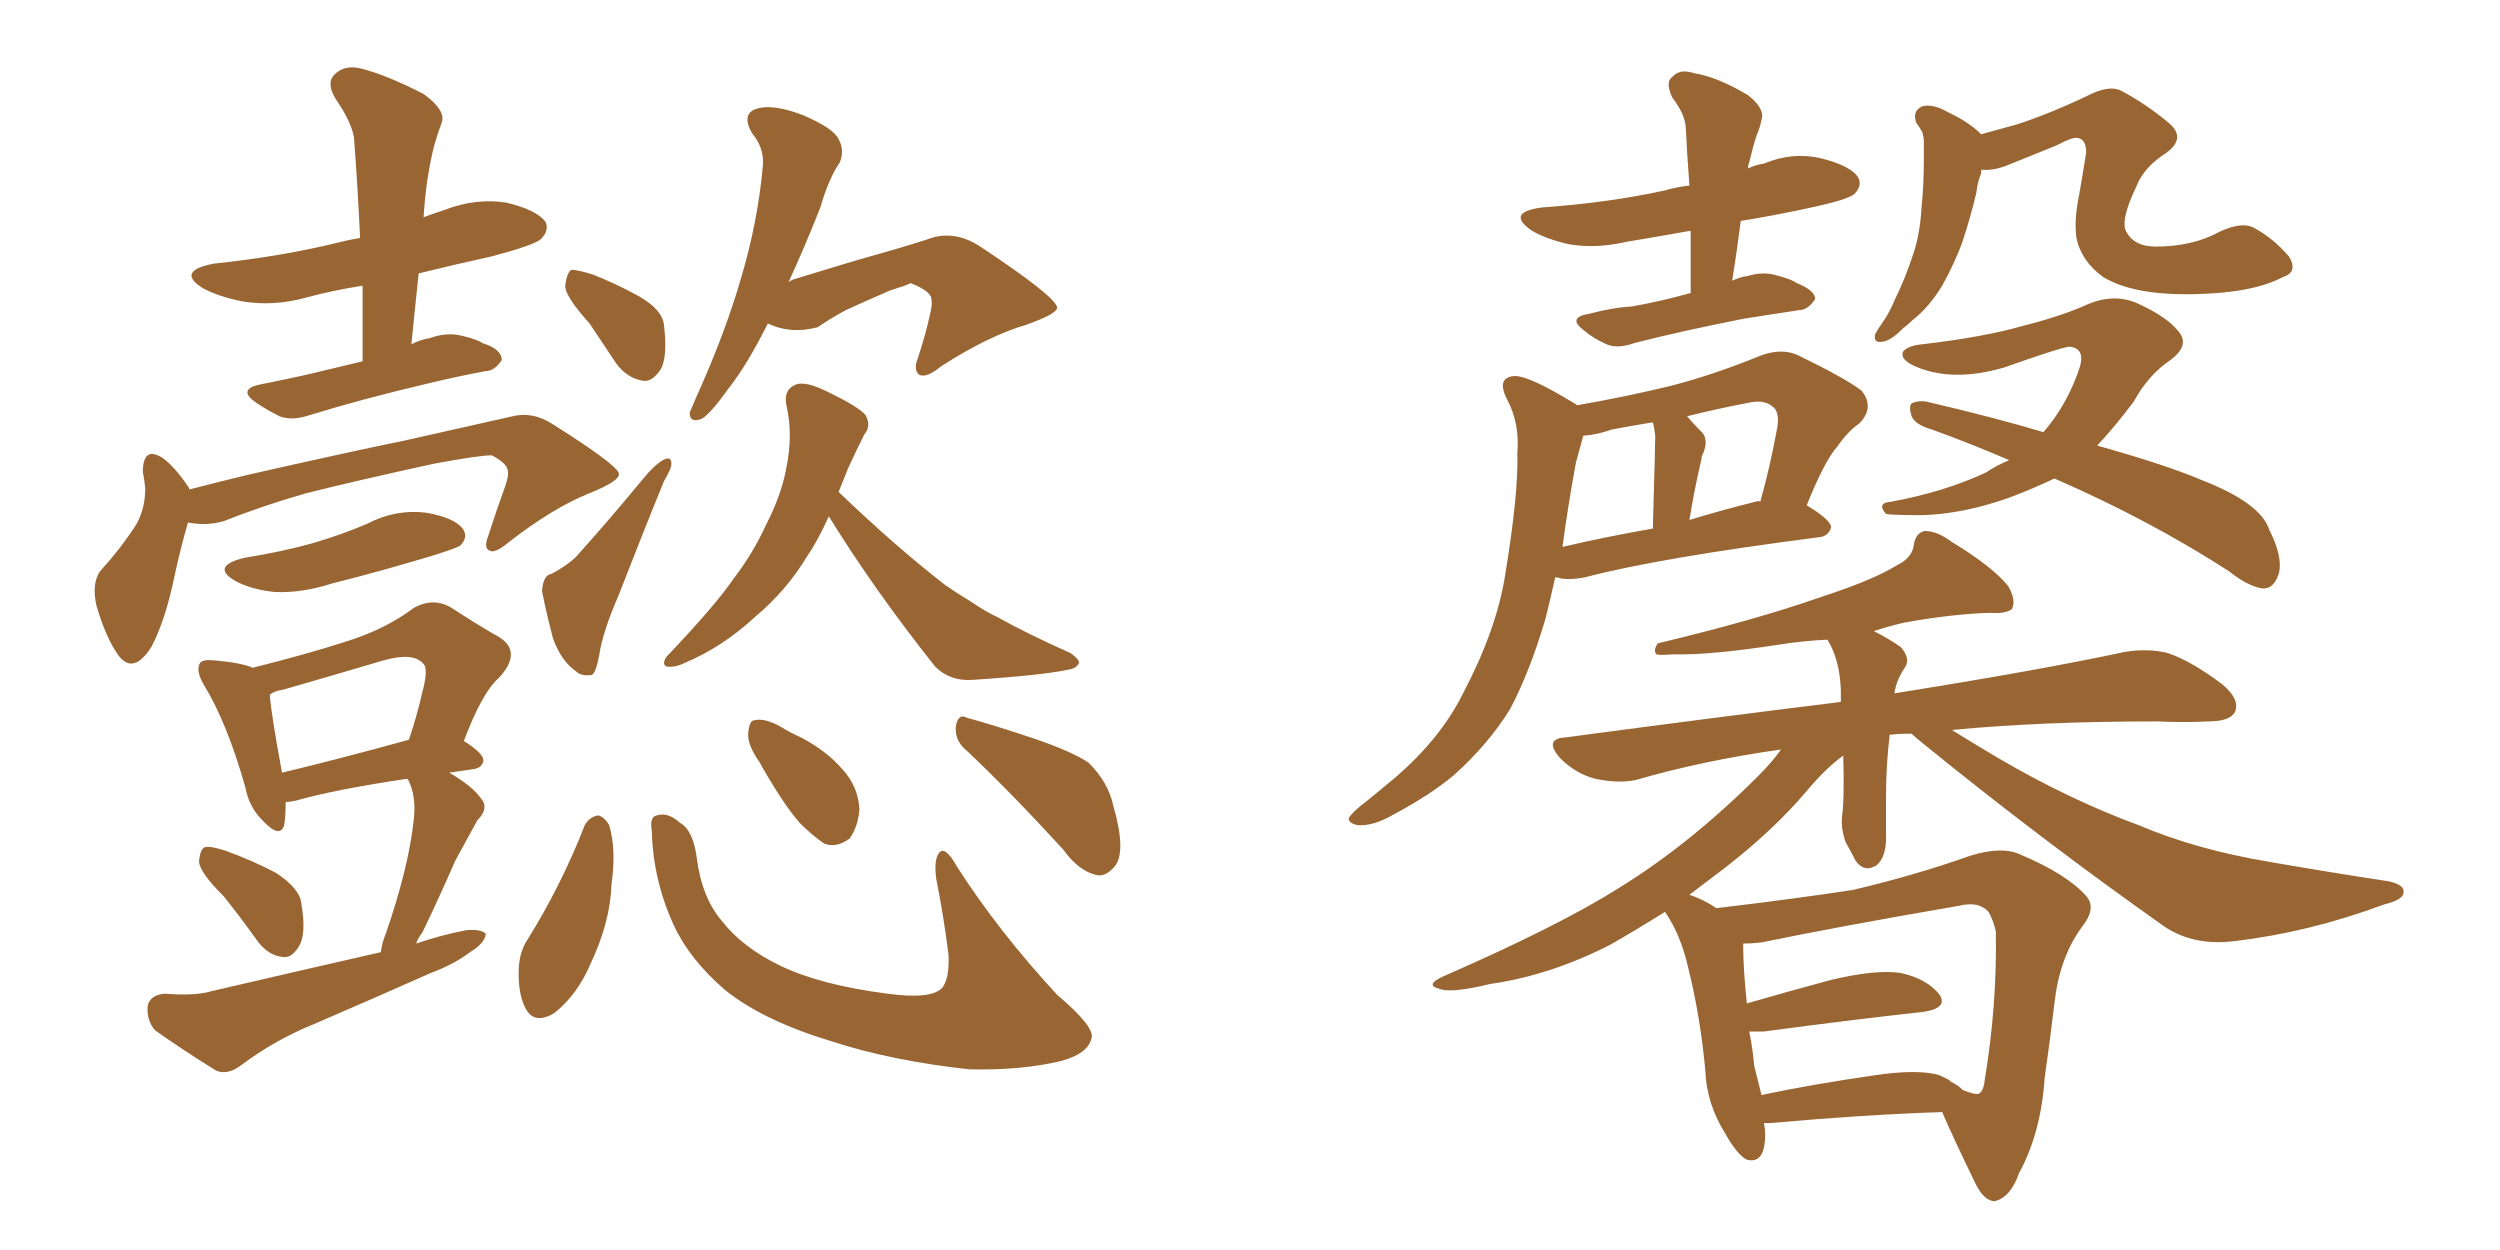 <svg xmlns="http://www.w3.org/2000/svg" xmlns:xlink="http://www.w3.org/1999/xlink" width="300" height="150"><path fill="#996633" padding="10" d="M43.51 43.36L43.51 43.36Q43.51 38.67 43.51 34.28L43.51 34.28Q39.84 34.86 36.62 35.74L36.62 35.74Q32.81 36.77 29.15 36.18L29.15 36.18Q26.22 35.60 24.32 34.57L24.32 34.57Q21.09 32.52 25.63 31.64L25.63 31.64Q33.98 30.76 41.02 29.00L41.02 29.00Q42.19 28.71 43.21 28.56L43.21 28.56Q42.92 22.27 42.48 16.55L42.48 16.55Q42.19 14.65 40.28 11.87L40.28 11.87Q39.11 9.96 40.14 8.94L40.14 8.94Q41.31 7.76 43.21 8.20L43.21 8.20Q46.29 8.94 50.83 11.28L50.83 11.28Q53.47 13.18 53.03 14.65L53.03 14.65Q52.59 15.82 52.15 17.29L52.15 17.29Q51.71 18.90 51.27 21.68L51.27 21.68Q50.98 23.73 50.83 26.07L50.83 26.07Q52.00 25.63 53.32 25.20L53.32 25.20Q57.13 23.73 60.79 24.32L60.79 24.32Q64.45 25.20 65.48 26.66L65.48 26.66Q65.92 27.69 64.89 28.71L64.89 28.71Q64.01 29.44 59.03 30.76L59.03 30.76Q54.35 31.79 50.24 32.81L50.24 32.81Q49.80 36.91 49.37 41.31L49.37 41.31Q50.54 40.72 51.56 40.58L51.56 40.58Q53.61 39.84 55.37 40.28L55.37 40.28Q57.28 40.72 57.86 41.16L57.86 41.16Q60.21 41.89 60.21 43.21L60.21 43.21Q59.33 44.53 58.30 44.53L58.30 44.53Q55.08 45.12 51.42 46.00L51.42 46.00Q43.36 47.90 37.21 49.80L37.21 49.80Q35.01 50.54 33.54 49.95L33.54 49.95Q32.08 49.22 30.76 48.34L30.76 48.34Q28.42 46.73 31.20 46.14L31.20 46.14Q34.13 45.56 36.77 44.97L36.77 44.97Q39.84 44.24 43.51 43.36ZM22.56 62.70L22.56 62.70Q21.68 65.63 20.65 70.46L20.65 70.46Q19.63 74.85 18.16 77.64L18.16 77.64Q15.82 81.30 13.92 78.22L13.92 78.22Q12.60 76.17 11.57 72.66L11.57 72.66Q10.99 70.02 12.01 68.55L12.01 68.55Q14.65 65.63 16.41 62.84L16.41 62.84Q17.43 60.94 17.43 58.59L17.43 58.59Q17.29 57.28 17.14 56.69L17.14 56.69Q17.14 53.47 19.48 54.93L19.48 54.93Q20.95 55.96 22.71 58.59L22.71 58.59Q22.71 58.59 22.71 58.74L22.71 58.74Q26.07 57.86 29.74 56.98L29.74 56.98Q41.31 54.35 48.49 52.88L48.49 52.88Q55.66 51.27 61.52 49.95L61.52 49.95Q63.87 49.37 66.21 50.83L66.21 50.83Q74.12 55.81 74.27 56.84L74.27 56.84Q74.41 57.71 70.75 59.18L70.75 59.18Q66.36 60.94 61.08 65.04L61.08 65.04Q59.33 66.50 58.74 66.06L58.74 66.06Q58.01 65.77 58.59 64.31L58.59 64.31Q59.62 61.08 60.64 58.30L60.64 58.30Q61.08 56.98 60.94 56.54L60.94 56.54Q60.94 55.66 59.03 54.64L59.03 54.64Q57.42 54.64 52.00 55.66L52.00 55.66Q42.63 57.71 36.77 59.18L36.77 59.18Q31.64 60.64 26.81 62.55L26.81 62.55Q24.76 63.13 22.56 62.70ZM29.30 66.94L29.30 66.94Q33.84 66.21 37.50 65.19L37.50 65.19Q41.02 64.16 44.09 62.84L44.09 62.84Q47.46 61.08 51.12 61.52L51.12 61.52Q54.49 62.11 55.52 63.43L55.52 63.43Q56.25 64.45 55.22 65.48L55.22 65.48Q54.79 65.77 52.00 66.65L52.00 66.65Q45.70 68.55 39.84 70.02L39.84 70.02Q36.18 71.19 32.96 71.04L32.96 71.04Q30.18 70.75 28.27 69.73L28.27 69.73Q25.20 67.97 29.30 66.94ZM26.81 107.52L26.81 107.52Q24.02 104.74 23.88 103.42L23.88 103.42Q24.02 101.81 24.61 101.66L24.61 101.66Q25.34 101.51 27.10 102.10L27.10 102.10Q30.32 103.27 33.11 104.74L33.11 104.74Q36.04 106.64 36.18 108.54L36.18 108.54Q36.77 112.06 35.89 113.53L35.89 113.53Q35.01 114.99 33.98 114.84L33.98 114.84Q32.23 114.70 30.91 112.94L30.91 112.94Q28.71 109.86 26.81 107.52ZM45.70 114.26L45.70 114.26Q45.85 113.09 46.29 112.06L46.29 112.06Q49.07 104.00 49.66 98.29L49.66 98.29Q49.95 95.65 49.07 93.75L49.07 93.75Q48.93 93.46 48.78 93.46L48.78 93.46Q39.99 94.78 35.45 96.09L35.45 96.09Q34.72 96.24 34.28 96.24L34.28 96.24Q34.28 97.85 34.13 98.88L34.13 98.88Q33.69 100.78 31.49 98.44L31.49 98.44Q29.88 96.83 29.44 94.48L29.44 94.48Q27.25 86.72 24.46 82.18L24.46 82.18Q23.44 80.42 24.02 79.54L24.02 79.54Q24.32 79.10 25.78 79.25L25.78 79.25Q29.00 79.54 30.32 80.13L30.32 80.13Q36.77 78.52 41.31 77.05L41.31 77.05Q46.14 75.59 49.66 72.95L49.66 72.95Q52.00 71.63 54.20 72.95L54.20 72.95Q57.57 75.15 59.91 76.46L59.91 76.46Q62.70 78.22 59.91 81.30L59.91 81.30Q57.86 83.06 55.66 88.92L55.66 88.92Q58.01 90.38 58.01 91.26L58.01 91.26Q57.86 92.14 56.84 92.29L56.84 92.29Q54.93 92.58 53.91 92.72L53.91 92.72Q56.69 94.34 57.71 95.80L57.71 95.80Q58.74 96.97 57.28 98.44L57.28 98.44Q55.66 101.37 54.64 103.27L54.64 103.27Q52.59 107.96 50.68 111.91L50.68 111.91Q50.10 112.65 49.95 113.23L49.95 113.23Q52.88 112.21 55.96 111.62L55.96 111.62Q57.71 111.47 58.30 112.06L58.30 112.06Q58.15 113.23 56.40 114.26L56.40 114.26Q54.49 115.72 51.71 116.75L51.71 116.75Q44.82 119.82 37.65 122.90L37.65 122.90Q32.96 124.80 28.86 127.88L28.86 127.88Q27.25 129.05 25.93 128.47L25.93 128.47Q21.68 125.83 18.60 123.63L18.60 123.63Q17.58 122.46 17.72 120.70L17.72 120.70Q18.02 119.38 19.78 119.24L19.78 119.24Q23.44 119.53 25.34 118.95L25.34 118.95Q36.04 116.46 45.70 114.26ZM33.84 92.72L33.84 92.72Q40.58 91.11 49.07 88.77L49.07 88.77Q50.10 85.69 50.68 83.06L50.68 83.06Q51.42 80.27 50.83 79.69L50.83 79.69Q49.66 78.22 46.00 79.25L46.00 79.25Q40.58 80.86 33.98 82.76L33.98 82.76Q32.96 82.91 32.37 83.35L32.37 83.35Q32.52 85.55 33.84 92.72ZM70.75 38.82L70.75 38.82Q67.97 35.74 67.82 34.42L67.82 34.42Q67.97 32.81 68.55 32.37L68.55 32.37Q69.29 32.37 71.19 32.96L71.19 32.96Q74.12 34.13 76.76 35.60L76.76 35.60Q79.54 37.21 79.69 39.11L79.69 39.11Q80.13 42.92 79.25 44.38L79.25 44.38Q78.22 45.85 77.20 45.70L77.20 45.70Q75.29 45.41 73.97 43.65L73.97 43.65Q72.22 41.02 70.75 38.82ZM66.21 68.85L66.21 68.85Q68.12 67.82 69.14 66.80L69.14 66.80Q73.10 62.40 77.20 57.42L77.20 57.42Q78.52 55.81 79.54 55.22L79.54 55.22Q80.57 54.64 80.57 55.66L80.57 55.66Q80.57 56.25 79.69 57.71L79.69 57.71Q77.05 64.16 74.27 71.34L74.27 71.34Q72.36 75.73 71.92 78.52L71.92 78.52Q71.48 81.01 70.90 81.01L70.90 81.01Q69.73 81.15 69.14 80.57L69.14 80.57Q67.38 79.39 66.36 76.61L66.36 76.61Q65.48 73.24 65.04 70.90L65.04 70.90Q65.19 68.99 66.21 68.85ZM92.14 38.82L92.14 38.82Q89.65 43.80 87.45 46.58L87.45 46.58Q85.25 49.66 84.23 50.24L84.23 50.24Q82.76 50.83 82.76 49.51L82.76 49.51Q83.06 48.78 83.64 47.46L83.64 47.46Q87.01 39.99 88.92 33.40L88.92 33.40Q90.97 26.51 91.55 19.78L91.55 19.78Q91.70 17.72 90.23 15.97L90.23 15.97Q88.92 13.62 90.82 13.04L90.82 13.04Q92.72 12.45 96.24 13.77L96.24 13.77Q100.05 15.38 100.63 16.70L100.63 16.70Q101.37 18.02 100.78 19.48L100.78 19.48Q99.46 21.39 98.44 24.90L98.44 24.90Q96.53 29.74 94.63 33.84L94.63 33.84Q95.07 33.54 95.65 33.40L95.65 33.40Q101.81 31.49 105.47 30.47L105.47 30.47Q109.13 29.44 112.21 28.42L112.21 28.42Q114.99 27.83 117.63 29.59L117.63 29.59Q126.71 35.60 126.86 36.91L126.86 36.91Q126.86 37.65 123.19 38.96L123.19 38.96Q118.65 40.28 112.94 43.95L112.94 43.95Q111.18 45.41 110.30 44.97L110.30 44.97Q109.57 44.38 110.16 42.92L110.16 42.92Q111.04 40.28 111.62 37.65L111.62 37.65Q111.91 36.47 111.77 36.04L111.77 36.04Q111.91 35.01 109.28 33.98L109.28 33.98Q108.69 34.28 106.79 34.86L106.79 34.86Q103.42 36.33 101.51 37.21L101.51 37.21Q99.61 38.23 98.14 39.26L98.14 39.26Q94.92 40.14 92.14 38.82ZM99.46 61.96L99.46 61.96Q98.14 64.89 96.83 66.80L96.83 66.80Q94.34 70.90 90.67 73.97L90.67 73.97Q86.72 77.64 82.18 79.54L82.18 79.54Q81.01 80.13 79.98 79.98L79.98 79.98Q79.39 79.69 79.98 78.81L79.98 78.81Q85.84 72.66 88.04 69.43L88.04 69.43Q90.38 66.36 91.85 63.13L91.85 63.13Q93.75 59.47 94.34 56.25L94.34 56.25Q95.21 52.15 94.34 48.49L94.34 48.49Q94.04 46.73 95.51 46.14L95.51 46.14Q96.68 45.70 99.32 47.02L99.32 47.02Q102.98 48.78 103.86 49.80L103.86 49.80Q104.59 51.12 103.71 52.15L103.71 52.15Q102.69 54.20 101.81 56.10L101.81 56.10Q101.22 57.57 100.63 59.03L100.63 59.03Q107.52 65.63 113.38 70.17L113.38 70.17Q114.84 71.19 116.31 72.07L116.31 72.07Q118.51 73.54 119.53 73.97L119.53 73.97Q123.49 76.17 128.47 78.37L128.47 78.37Q129.49 79.10 129.49 79.54L129.49 79.54Q129.20 80.13 128.61 80.27L128.61 80.27Q125.54 81.01 116.60 81.59L116.60 81.59Q113.96 81.74 112.21 79.98L112.21 79.98Q104.88 70.75 99.46 61.96ZM70.17 99.02L70.17 99.02Q70.75 98.00 71.78 97.85L71.78 97.85Q72.51 98.00 73.10 99.02L73.10 99.02Q73.97 101.95 73.39 106.05L73.39 106.05Q73.24 110.60 70.90 115.58L70.90 115.58Q69.29 119.38 66.50 121.58L66.50 121.58Q64.01 123.05 62.99 120.85L62.99 120.85Q62.11 119.09 62.26 116.02L62.26 116.02Q62.40 114.11 63.28 112.79L63.28 112.79Q67.38 106.20 70.17 99.02ZM78.22 99.76L78.22 99.76Q77.93 98.00 78.81 97.85L78.81 97.85Q80.13 97.41 81.59 98.73L81.59 98.73Q83.20 99.61 83.64 103.13L83.64 103.13Q84.23 107.67 86.57 110.45L86.57 110.45Q89.06 113.67 93.60 115.87L93.60 115.87Q98.44 118.21 106.49 119.24L106.49 119.24Q111.77 119.97 113.09 118.51L113.09 118.51Q113.96 117.33 113.82 114.55L113.82 114.55Q113.23 109.86 112.35 105.47L112.35 105.47Q112.06 103.27 112.65 102.39L112.65 102.39Q113.38 101.37 114.84 104.00L114.84 104.00Q119.82 111.77 126.86 119.38L126.86 119.38Q131.54 123.34 130.96 124.66L130.96 124.66Q130.52 126.42 127.44 127.29L127.44 127.29Q122.61 128.47 116.31 128.32L116.31 128.32Q106.93 127.29 99.76 124.95L99.76 124.95Q91.55 122.46 87.01 118.80L87.01 118.80Q82.76 115.14 80.86 111.04L80.86 111.04Q78.37 105.62 78.22 99.76ZM91.11 91.41L91.11 91.41Q89.65 89.36 89.79 87.89L89.79 87.89Q89.94 86.43 90.53 86.43L90.53 86.43Q91.70 86.13 93.60 87.16L93.60 87.16Q94.78 87.89 96.09 88.48L96.09 88.48Q99.17 90.09 101.07 92.29L101.07 92.29Q102.98 94.34 103.13 97.12L103.13 97.12Q102.98 99.17 101.95 100.63L101.95 100.63Q100.34 101.81 98.88 101.22L98.88 101.22Q97.41 100.20 95.95 98.73L95.95 98.73Q93.90 96.39 91.11 91.41ZM116.02 90.09L116.02 90.09L116.02 90.09Q114.55 88.92 114.70 87.16L114.70 87.16Q114.99 85.55 116.02 86.13L116.02 86.13Q118.80 86.87 124.07 88.62L124.07 88.62Q128.76 90.23 130.66 91.55L130.66 91.55Q133.01 93.90 133.59 96.68L133.59 96.68Q135.21 102.25 133.74 104.00L133.74 104.00Q132.71 105.18 131.69 105.03L131.69 105.03Q129.49 104.59 127.59 101.95L127.59 101.95Q121.29 95.07 116.02 90.09ZM202.88 35.16L202.88 35.16Q202.88 31.20 202.88 27.69L202.88 27.69Q198.78 28.42 195.26 29.00L195.26 29.00Q191.46 29.88 188.23 29.30L188.23 29.30Q185.60 28.71 183.84 27.69L183.84 27.69Q180.62 25.49 185.01 24.90L185.01 24.90Q193.07 24.32 199.80 22.85L199.80 22.85Q201.27 22.41 202.73 22.27L202.73 22.27Q202.44 18.46 202.29 15.23L202.29 15.23Q202.15 13.62 200.68 11.72L200.68 11.72Q199.80 9.81 200.68 9.23L200.68 9.23Q201.56 8.20 203.32 8.79L203.32 8.79Q206.10 9.23 209.77 11.43L209.77 11.43Q211.82 13.04 211.38 14.36L211.38 14.36Q211.23 15.23 210.79 16.26L210.79 16.26Q210.35 17.58 209.91 19.48L209.91 19.48Q209.77 19.78 209.77 20.21L209.77 20.21Q210.64 19.78 211.67 19.63L211.67 19.63Q215.19 18.16 218.70 19.04L218.70 19.04Q222.07 19.92 222.95 21.24L222.95 21.24Q223.54 22.27 222.51 23.29L222.51 23.29Q221.63 24.02 216.65 25.05L216.65 25.05Q212.55 25.93 208.89 26.51L208.89 26.51Q208.45 30.03 207.86 33.69L207.86 33.69Q208.74 33.25 209.77 33.11L209.77 33.11Q211.67 32.52 213.43 33.11L213.43 33.11Q215.04 33.54 215.63 33.98L215.63 33.98Q217.82 34.86 217.82 35.89L217.82 35.89Q216.94 37.21 215.92 37.21L215.92 37.21Q212.99 37.65 209.33 38.23L209.33 38.23Q201.86 39.70 196.14 41.16L196.14 41.16Q194.09 41.89 192.77 41.31L192.77 41.31Q191.16 40.58 190.14 39.70L190.14 39.70Q187.94 38.09 190.72 37.65L190.72 37.65Q193.51 36.91 195.85 36.77L195.85 36.77Q199.22 36.18 202.88 35.16ZM189.26 48.63L189.26 48.63Q195.12 47.61 200.54 46.29L200.54 46.29Q205.66 44.97 211.38 42.63L211.38 42.63Q213.87 41.75 215.77 42.63L215.77 42.63Q221.48 45.41 223.39 46.88L223.39 46.88Q225 48.93 223.10 50.83L223.10 50.83Q221.78 51.71 220.46 53.61L220.46 53.61Q218.99 55.22 216.80 60.64L216.80 60.64Q219.73 62.40 219.73 63.28L219.73 63.28Q219.43 64.31 218.41 64.45L218.41 64.45Q199.07 66.94 190.14 69.29L190.14 69.29Q188.67 69.58 187.35 69.43L187.35 69.43Q187.06 69.29 186.62 69.29L186.62 69.29Q186.04 71.92 185.45 74.27L185.45 74.27Q183.54 80.71 181.20 85.11L181.20 85.11Q178.56 89.36 174.46 93.02L174.46 93.02Q171.68 95.36 167.29 97.71L167.29 97.71Q164.79 99.17 162.89 99.02L162.89 99.02Q161.72 98.73 161.87 98.14L161.87 98.14Q162.30 97.41 164.06 96.09L164.06 96.09Q165.67 94.78 167.43 93.31L167.43 93.31Q172.85 88.62 175.49 83.35L175.49 83.35Q179.59 75.59 180.62 68.99L180.62 68.99Q182.23 59.18 182.08 54.35L182.08 54.35Q182.37 50.83 180.91 48.05L180.91 48.05Q179.44 45.26 181.79 45.12L181.79 45.12Q183.54 45.12 188.82 48.34L188.82 48.34Q189.11 48.49 189.26 48.63ZM189.11 55.52L189.11 55.52Q188.09 61.08 187.50 65.63L187.50 65.63Q192.48 64.45 198.34 63.43L198.34 63.43Q198.63 53.32 198.63 52.29L198.63 52.29Q198.49 51.12 198.34 50.68L198.34 50.68Q195.56 51.12 193.36 51.56L193.36 51.56Q191.75 52.15 189.99 52.29L189.99 52.29Q189.70 53.32 189.11 55.52ZM210.64 60.21L210.64 60.21Q211.08 60.06 211.23 60.21L211.23 60.21Q212.40 56.10 213.28 51.27L213.28 51.27Q213.57 49.37 212.70 48.78L212.70 48.78Q211.67 47.90 209.77 48.34L209.77 48.34Q205.96 49.07 202.44 49.95L202.44 49.95Q203.32 50.98 204.35 52.00L204.35 52.00Q205.08 53.03 204.20 54.79L204.20 54.79Q204.20 55.08 204.05 55.66L204.05 55.66Q203.32 58.74 202.73 62.40L202.73 62.40Q206.54 61.23 210.64 60.21ZM273.93 33.25L273.93 33.25Q270.41 35.16 263.23 35.30L263.23 35.30Q256.05 35.45 252.39 33.25L252.39 33.25Q249.76 31.35 249.17 28.56L249.17 28.56Q248.88 26.37 249.46 23.58L249.46 23.58Q249.90 21.09 250.34 18.31L250.34 18.31Q250.34 16.70 249.32 16.55L249.32 16.55Q248.73 16.41 246.83 17.43L246.83 17.43Q243.90 18.60 240.67 19.92L240.67 19.92Q239.06 20.51 237.74 20.36L237.74 20.36Q237.74 20.65 237.74 20.80L237.74 20.80Q237.30 21.83 237.16 23.14L237.16 23.14Q236.43 26.22 235.40 29.30L235.40 29.30Q234.38 31.93 233.06 34.28L233.06 34.28Q231.45 36.91 229.54 38.38L229.54 38.38Q228.96 38.96 228.37 39.40L228.37 39.40Q226.76 41.02 225.73 41.02L225.73 41.02Q224.85 41.16 225 40.14L225 40.14Q225.29 39.55 225.73 38.96L225.73 38.96Q226.76 37.50 227.34 36.04L227.34 36.04Q228.66 33.40 229.69 30.18L229.69 30.18Q230.42 27.83 230.57 25.05L230.57 25.05Q230.86 22.27 230.86 19.19L230.86 19.19Q230.86 17.72 230.86 16.70L230.86 16.70Q230.71 15.82 230.57 15.67L230.57 15.67Q230.13 14.94 229.98 14.79L229.98 14.79Q229.39 13.33 230.71 12.74L230.71 12.74Q232.03 12.45 233.79 13.48L233.79 13.48Q236.28 14.65 237.74 16.11L237.74 16.11Q239.79 15.53 241.99 14.94L241.99 14.94Q246.09 13.62 250.93 11.28L250.93 11.28Q253.13 10.25 254.44 10.84L254.44 10.84Q257.52 12.45 260.30 14.79L260.30 14.79Q262.35 16.55 260.01 18.31L260.01 18.31Q257.23 20.07 256.35 22.41L256.35 22.41Q254.59 26.07 255.03 27.54L255.03 27.54Q255.91 29.59 258.69 29.59L258.69 29.59Q263.09 29.59 266.31 27.83L266.31 27.83Q269.09 26.51 270.56 27.39L270.56 27.39Q272.75 28.56 274.66 30.76L274.66 30.76Q275.83 32.67 273.93 33.25ZM246.53 57.42L246.53 57.42Q243.75 58.74 240.97 59.77L240.97 59.77Q235.55 61.67 230.71 61.82L230.71 61.82Q226.90 61.82 226.32 61.67L226.32 61.67Q225.15 60.35 226.90 60.21L226.90 60.21Q233.35 59.03 238.33 56.69L238.33 56.69Q239.65 55.81 241.11 55.22L241.11 55.22Q236.72 53.32 231.88 51.56L231.88 51.56Q229.83 50.98 229.39 49.95L229.39 49.95Q228.96 48.49 229.54 48.34L229.54 48.34Q230.27 48.05 231.15 48.19L231.15 48.19Q239.36 50.10 245.21 51.86L245.21 51.86Q248.14 48.49 249.61 43.95L249.61 43.95Q250.20 41.75 248.29 41.60L248.29 41.60Q247.12 41.75 240.53 44.09L240.53 44.09Q234.52 45.85 230.13 44.09L230.13 44.09Q227.93 43.21 228.37 42.19L228.37 42.19Q228.96 41.46 230.71 41.31L230.71 41.31Q238.18 40.43 242.72 39.11L242.72 39.11Q247.41 37.94 250.63 36.47L250.63 36.47Q253.86 35.16 256.64 36.47L256.64 36.47Q260.16 38.09 261.47 39.84L261.47 39.84Q262.79 41.46 260.45 43.21L260.45 43.21Q257.81 44.97 256.05 48.19L256.05 48.19Q253.86 51.12 251.66 53.47L251.66 53.47Q260.01 55.81 264.11 57.57L264.11 57.57Q271.29 60.35 272.31 63.57L272.31 63.57Q273.93 66.80 273.49 68.70L273.49 68.70Q272.90 70.75 271.44 70.61L271.44 70.61Q269.68 70.31 267.48 68.55L267.48 68.55Q257.96 62.40 246.53 57.42ZM211.67 134.77L211.67 134.77Q211.82 135.50 211.82 136.08L211.82 136.08Q211.82 139.75 209.62 139.16L209.62 139.16Q208.45 138.57 206.98 135.94L206.98 135.94Q204.79 132.42 204.64 128.47L204.64 128.47Q204.05 122.02 202.59 116.16L202.59 116.16Q201.71 112.21 199.80 109.42L199.80 109.42Q196.29 111.62 193.21 113.38L193.21 113.38Q186.04 117.04 178.86 118.07L178.86 118.07Q174.02 119.24 172.71 118.65L172.71 118.65Q170.95 118.21 173.14 117.19L173.14 117.19Q187.21 111.04 194.38 106.49L194.38 106.49Q202.88 101.22 210.94 93.16L210.94 93.16Q212.70 91.41 213.72 89.94L213.72 89.94Q204.35 91.26 196.29 93.60L196.29 93.60Q194.24 94.04 191.46 93.46L191.46 93.46Q189.11 92.87 187.21 90.97L187.21 90.97Q185.16 88.62 187.94 88.48L187.94 88.48Q205.52 86.13 220.90 84.23L220.90 84.23Q220.90 83.35 220.90 82.76L220.90 82.76Q220.75 79.10 219.29 76.76L219.29 76.76Q216.36 76.90 213.57 77.34L213.57 77.34Q205.08 78.66 200.68 78.52L200.68 78.52Q199.22 78.66 198.78 78.52L198.78 78.52Q198.34 78.08 198.93 77.20L198.93 77.20Q210.64 74.41 218.55 71.63L218.55 71.63Q224.85 69.58 227.64 67.82L227.64 67.82Q229.54 66.94 229.69 65.19L229.69 65.19Q229.98 63.87 231.01 63.72L231.01 63.72Q232.47 63.72 234.23 65.04L234.23 65.04Q239.06 67.97 240.97 70.31L240.97 70.31Q241.99 72.07 241.41 73.10L241.41 73.10Q240.67 73.68 238.77 73.54L238.77 73.54Q234.23 73.68 228.52 74.71L228.52 74.71Q226.61 75.15 224.85 75.73L224.85 75.73Q226.61 76.61 228.08 77.64L228.08 77.64Q229.25 78.96 228.66 79.98L228.66 79.98Q227.49 81.74 227.34 83.20L227.34 83.20Q244.78 80.42 255.03 78.22L255.03 78.22Q257.81 77.78 260.16 78.37L260.16 78.37Q263.09 79.39 266.75 82.18L266.75 82.18Q268.80 83.94 268.21 85.40L268.21 85.40Q267.63 86.57 264.99 86.57L264.99 86.57Q262.06 86.72 258.84 86.57L258.84 86.57Q244.78 86.57 234.23 87.60L234.23 87.60Q236.57 89.06 239.79 90.97L239.79 90.97Q248.29 95.95 256.64 99.02L256.64 99.02Q263.53 101.95 272.31 103.42L272.31 103.42Q279.93 104.74 286.67 105.76L286.67 105.76Q288.57 106.20 288.43 107.08L288.43 107.08Q288.43 107.96 286.08 108.54L286.08 108.54Q277.00 111.91 268.07 112.94L268.07 112.94Q263.23 113.53 259.72 111.18L259.72 111.18Q244.78 100.63 230.57 89.06L230.57 89.06Q229.83 88.48 229.39 88.04L229.39 88.04Q227.78 88.04 226.76 88.18L226.76 88.18Q226.32 91.85 226.32 95.80L226.32 95.80Q226.32 98.00 226.32 99.90L226.32 99.90Q226.46 102.83 225.15 103.86L225.15 103.86Q223.68 104.74 222.66 103.27L222.66 103.27Q222.07 102.10 221.48 101.07L221.48 101.07Q220.90 99.46 221.04 98.00L221.04 98.00Q221.34 95.95 221.19 90.67L221.19 90.67Q219.14 92.14 216.80 94.92L216.80 94.92Q212.84 99.61 206.98 104.15L206.98 104.15Q204.64 105.91 202.73 107.37L202.73 107.37Q204.49 107.96 205.96 108.98L205.96 108.98Q215.77 107.81 222.36 106.79L222.36 106.79Q229.83 105.03 236.43 102.69L236.43 102.69Q240.23 101.51 242.43 102.54L242.43 102.54Q248.00 104.88 250.34 107.52L250.34 107.52Q251.66 108.98 249.76 111.33L249.76 111.33Q247.12 114.99 246.53 120.41L246.53 120.41Q245.95 125.24 245.36 129.35L245.36 129.35Q244.92 135.94 242.29 140.77L242.29 140.77Q241.26 143.70 239.36 144.14L239.36 144.14Q238.18 144.14 237.16 142.24L237.16 142.24Q234.38 136.52 233.06 133.45L233.06 133.45Q223.97 133.74 212.40 134.77L212.40 134.77Q211.82 134.77 211.67 134.77ZM234.08 129.79L234.08 129.79L234.08 129.79Q234.96 130.22 235.55 130.81L235.55 130.81Q237.01 131.40 237.45 131.25L237.45 131.25Q238.04 130.96 238.18 129.49L238.18 129.49Q239.65 120.70 239.50 111.77L239.50 111.77Q239.21 110.45 238.62 109.42L238.62 109.42Q237.45 108.11 235.11 108.69L235.11 108.69Q220.61 111.18 211.38 113.09L211.38 113.09Q210.21 113.23 209.18 113.23L209.18 113.23Q209.18 116.31 209.62 120.41L209.62 120.41Q214.16 119.09 219.58 117.63L219.58 117.63Q225 116.31 228.08 116.75L228.08 116.75Q231.30 117.48 232.76 119.38L232.76 119.38Q233.79 121.00 230.71 121.44L230.71 121.44Q222.66 122.31 211.67 123.78L211.67 123.78Q210.50 123.78 209.91 123.78L209.91 123.78Q210.35 125.98 210.50 127.88L210.50 127.88Q210.94 129.64 211.38 131.40L211.38 131.40Q217.68 130.08 224.85 129.05L224.85 129.05Q229.69 128.32 232.32 128.91L232.32 128.91Q232.91 129.05 233.06 129.20L233.06 129.20Q233.50 129.35 233.64 129.49L233.64 129.49Q233.79 129.49 233.94 129.64L233.94 129.64Q233.94 129.64 234.08 129.79Z"/></svg>